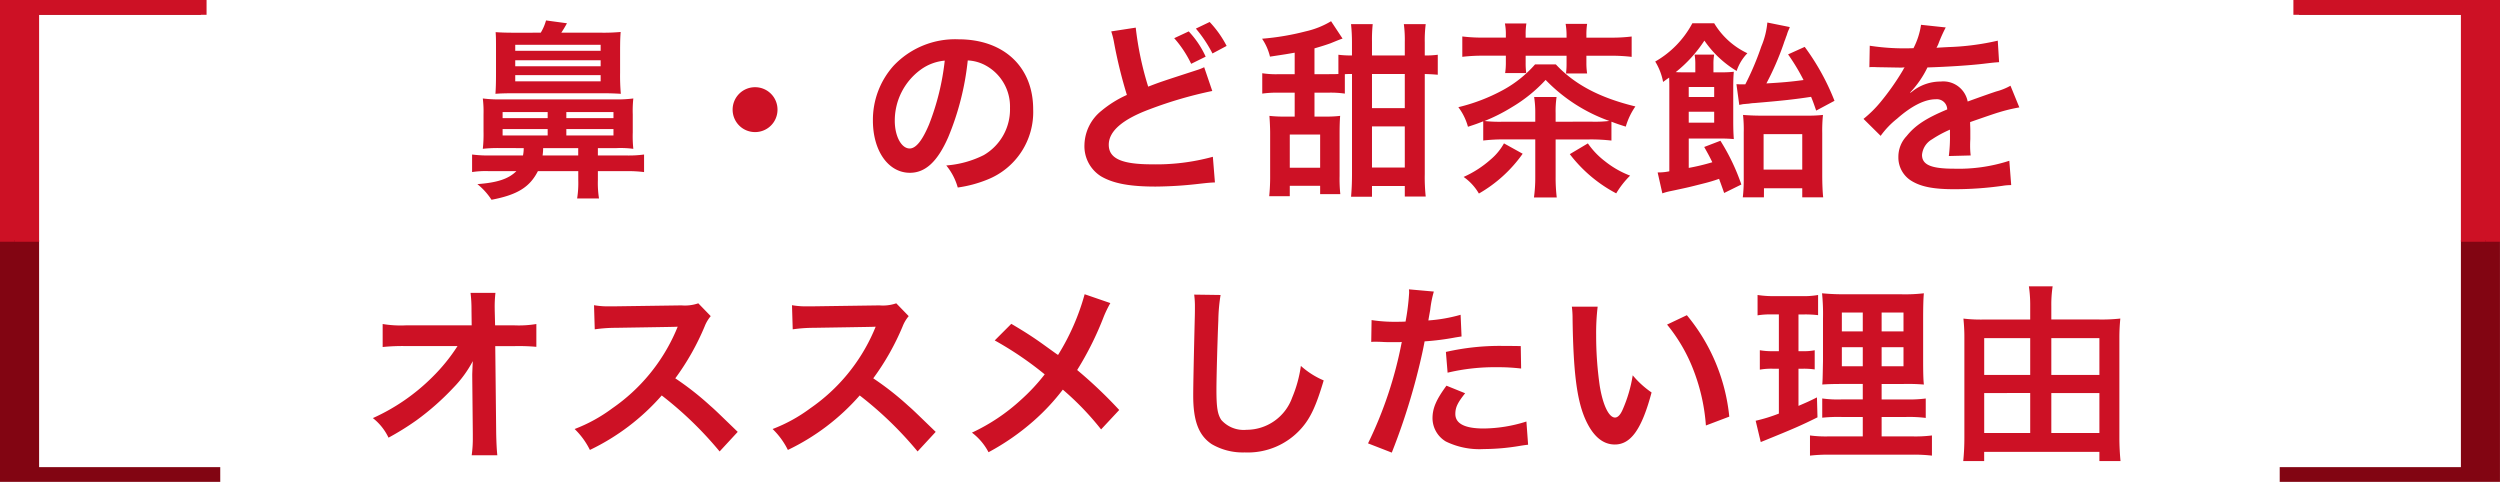 <svg xmlns="http://www.w3.org/2000/svg" width="344.744" height="66.451" viewBox="0 0 344.744 66.451">
  <g id="グループ_1690" data-name="グループ 1690" transform="translate(-362.628 -1592)">
    <path id="パス_1401" data-name="パス 1401" d="M-101.348-20.488c-1.248,0-1.924-.026-2.678-.078.052.7.052,1.014.052,2.626v2.99c0,1.456-.026,2.106-.078,2.886.624-.052,1.378-.078,2.7-.078H-89.31c1.014,0,1.69.026,2.548.078a28.824,28.824,0,0,1-.1-2.912V-17.94c0-1.4.026-2,.078-2.652a25.35,25.35,0,0,1-2.7.1h-5.486c.338-.52.468-.728.78-1.3l-2.886-.39a6.635,6.635,0,0,1-.728,1.69Zm.026,1.664h11.778v.832h-11.778Zm0,2.132h11.778v.832h-11.778Zm0,2.054h11.778v.858h-11.778Zm1.17,10.062a5.3,5.3,0,0,1-.1,1.014h-4.394a18.068,18.068,0,0,1-2.626-.13v2.418a12.311,12.311,0,0,1,2.236-.13h3.874c-1.066,1.066-2.6,1.586-5.382,1.794a9.118,9.118,0,0,1,1.95,2.158c3.562-.676,5.278-1.742,6.4-3.952h5.564V-.182a13.662,13.662,0,0,1-.156,2.548h3.016a13.5,13.5,0,0,1-.156-2.548V-1.4h3.848a17.825,17.825,0,0,1,2.522.13V-3.692a15.92,15.92,0,0,1-2.522.13h-3.848V-4.576h2.574a13.132,13.132,0,0,1,2.314.1,16.672,16.672,0,0,1-.078-2.262v-2.5a15.588,15.588,0,0,1,.078-2.184,17.771,17.771,0,0,1-2.548.13H-103.22a18.388,18.388,0,0,1-2.574-.13,15.242,15.242,0,0,1,.1,2.21v2.366a18.079,18.079,0,0,1-.1,2.366,18.629,18.629,0,0,1,2.47-.1Zm7.514,0v1.014h-4.914a6.9,6.9,0,0,0,.078-1.014Zm-10.426-4.966h6.214v.832h-6.214Zm8.788,0h6.5v.832h-6.5Zm-8.788,2.34h6.214v.884h-6.214Zm8.788,0h6.5v.884h-6.5Zm26.026-5.772A3.085,3.085,0,0,0-71.344-9.88,3.085,3.085,0,0,0-68.25-6.786,3.085,3.085,0,0,0-65.156-9.88,3.085,3.085,0,0,0-68.25-12.974Zm29.328-3.692a5.683,5.683,0,0,1,2.626.78,6.441,6.441,0,0,1,3.2,5.772,7.279,7.279,0,0,1-3.614,6.5,13.818,13.818,0,0,1-5.174,1.43A8.294,8.294,0,0,1-40.3.858,17,17,0,0,0-36.218-.234a10.016,10.016,0,0,0,6.318-9.7c0-5.85-4.056-9.646-10.3-9.646a11.671,11.671,0,0,0-8.944,3.64A11.169,11.169,0,0,0-52-8.372c0,4.186,2.132,7.2,5.1,7.2,2.132,0,3.8-1.534,5.278-4.888A37.614,37.614,0,0,0-38.922-16.666Zm-3.172.026a34.266,34.266,0,0,1-2.158,8.788c-.936,2.236-1.82,3.328-2.678,3.328-1.144,0-2.054-1.69-2.054-3.822a8.7,8.7,0,0,1,3.536-7.02A6.618,6.618,0,0,1-42.094-16.64Zm22.958-4.03a11.05,11.05,0,0,1,.416,1.69,65.353,65.353,0,0,0,1.742,7.072A15.157,15.157,0,0,0-20.514-9.7a6.187,6.187,0,0,0-2.314,4.654A4.89,4.89,0,0,0-20.566-.7C-18.9.286-16.64.728-13.026.728A54.946,54.946,0,0,0-6.942.338C-5.538.182-5.408.182-4.836.156L-5.122-3.38a29.47,29.47,0,0,1-8.4,1.04c-4.186,0-5.954-.806-5.954-2.7q0-2.808,5.694-4.914a56.751,56.751,0,0,1,8.58-2.5L-6.318-15.73a7.115,7.115,0,0,1-.988.39C-12.35-13.7-12.35-13.7-14.04-13.052a43.667,43.667,0,0,1-1.716-8.138Zm8.684.936A15.186,15.186,0,0,1-8.112-16.2l2-.988A12.739,12.739,0,0,0-8.45-20.67Zm7.228,1.066a14.3,14.3,0,0,0-2.34-3.3l-1.9.91a17.927,17.927,0,0,1,2.288,3.432Zm9.386,3.9H3.952A12.636,12.636,0,0,1,1.69-14.9v2.808a14.946,14.946,0,0,1,2.262-.13h2.21v3.3H4.888a18.256,18.256,0,0,1-2.21-.1c.052.754.1,1.586.1,2.418v5.8a26.438,26.438,0,0,1-.13,2.86H5.486V.624H9.672V1.768h2.782a20.408,20.408,0,0,1-.1-2.5V-6.656c0-.936.026-1.742.078-2.366a15.63,15.63,0,0,1-1.872.1H8.892v-3.3h1.924a13.743,13.743,0,0,1,2.262.13v-2.678c.39-.026.52-.026.988-.026V-1.04c0,1.378-.052,2.236-.13,3.172h2.886V.65h4.524V2.106h2.886A24.542,24.542,0,0,1,24.1-.988V-14.794c.858.026,1.222.052,1.794.1v-2.756a12.354,12.354,0,0,1-1.794.1v-1.82a17.436,17.436,0,0,1,.13-2.5H21.216a16.621,16.621,0,0,1,.13,2.47v1.846H16.822v-1.872a20.546,20.546,0,0,1,.1-2.444h-2.99a24.578,24.578,0,0,1,.13,2.5v1.82a14.22,14.22,0,0,1-1.872-.1v2.652c-.416.026-.78.026-1.4.026h-1.9V-18.33c.988-.286,1.638-.494,2.21-.7,1.274-.52,1.274-.52,1.664-.65L11.18-22.074a11.767,11.767,0,0,1-3.51,1.4,35.255,35.255,0,0,1-6.006,1.014,7.429,7.429,0,0,1,1.092,2.47c2.236-.338,2.236-.338,3.406-.546Zm15.184-.026v4.706H16.822v-4.706Zm0,7.228V-1.9H16.822V-7.566ZM5.486-6.448H9.672v4.576H5.486Zm36.66.676h4.628a24.939,24.939,0,0,1,3.068.156v-2.6c.624.234.962.364,1.976.676a9.538,9.538,0,0,1,1.326-2.782c-4.914-1.2-8.372-3.016-10.972-5.8h-2.86a16.132,16.132,0,0,1-4.42,3.536,25.159,25.159,0,0,1-6.162,2.366,7.945,7.945,0,0,1,1.326,2.7c1.04-.338,1.4-.468,2.106-.754v2.652a23.864,23.864,0,0,1,2.99-.156h4.186V-.6a19.971,19.971,0,0,1-.182,2.834H42.3A22.949,22.949,0,0,1,42.146-.6Zm0-2.444v-1.17a13.215,13.215,0,0,1,.13-2.236H39.182a13.78,13.78,0,0,1,.156,2.21v1.2h-4.5a19.089,19.089,0,0,1-2.5-.1,24.324,24.324,0,0,0,3.8-1.924,20.562,20.562,0,0,0,4.628-3.744A22.847,22.847,0,0,0,49.556-8.32a17.927,17.927,0,0,1-2.444.1Zm-6.864-11.6h-2.99a22.632,22.632,0,0,1-3.016-.156v2.808a23.457,23.457,0,0,1,3.016-.156h2.99V-16.3a9.081,9.081,0,0,1-.1,1.378H38.09a10.7,10.7,0,0,1-.078-1.43v-.962h5.642v1.066a10.675,10.675,0,0,1-.078,1.378h2.912a9.494,9.494,0,0,1-.1-1.43v-1.014h3.2a23.9,23.9,0,0,1,3.042.156v-2.808a22.534,22.534,0,0,1-3.042.156h-3.2v-.364a9.7,9.7,0,0,1,.1-1.534H43.524a9.632,9.632,0,0,1,.13,1.534v.364H38.012v-.416a9.487,9.487,0,0,1,.1-1.534H35.152a7.643,7.643,0,0,1,.13,1.534Zm-.26,14.586a7.924,7.924,0,0,1-1.82,2.21A14.559,14.559,0,0,1,29.458-.6,7.214,7.214,0,0,1,31.564,1.69,18.853,18.853,0,0,0,37.6-3.8ZM44.1-3.744a19.47,19.47,0,0,0,6.4,5.408A12.128,12.128,0,0,1,52.416-.78a12.928,12.928,0,0,1-3.458-1.976,10.9,10.9,0,0,1-2.366-2.47ZM67.756.442A28.741,28.741,0,0,0,64.87-5.59l-2.236.858c.6,1.066.806,1.456,1.118,2.106a29.908,29.908,0,0,1-3.25.78V-5.9h4.16c.988,0,1.43.026,2.054.078-.052-.78-.078-1.352-.078-2.47v-4.758c0-.806.026-1.482.078-2.054A14.316,14.316,0,0,1,65-15.028H63.908v-1.144a7.116,7.116,0,0,1,.1-1.3h-2.7a7.4,7.4,0,0,1,.1,1.326v1.118H59.826c-.442,0-.65,0-1.118-.026A18.419,18.419,0,0,0,62.66-19.4a14.389,14.389,0,0,0,4.446,4.186,6.378,6.378,0,0,1,1.482-2.444,10.584,10.584,0,0,1-4.576-4.134H61a13.208,13.208,0,0,1-5.122,5.278A8.226,8.226,0,0,1,56.966-13.7c.416-.312.494-.364.832-.6.026.65.026.936.026,1.482v11.44a7.313,7.313,0,0,1-1.612.156l.65,2.886a7.921,7.921,0,0,1,1.144-.312c.624-.13.624-.13,1.222-.26C60.554.806,60.658.78,62.5.312a22.244,22.244,0,0,0,2.184-.65c.286.78.364.988.7,1.95ZM60.5-11.622V-13h3.51v1.378Zm0,2.028h3.51v1.508H60.5Zm10.842-12.3a10.988,10.988,0,0,1-.832,3.3,38.384,38.384,0,0,1-2.21,5.226h-.364c-.234,0-.52,0-.858-.026l.39,2.86c.26-.052.416-.078.494-.1l.884-.078a4.962,4.962,0,0,1,.728-.078c4-.338,5.59-.52,7.8-.858.234.572.364.91.7,1.9L80.6-11.1a32.393,32.393,0,0,0-4.108-7.436L74.2-17.5a28.382,28.382,0,0,1,2.132,3.536c-1.716.234-2.886.338-5.122.468a38.526,38.526,0,0,0,2.392-5.512,6.02,6.02,0,0,1,.208-.572c.1-.312.182-.52.208-.572a4.742,4.742,0,0,1,.312-.832,1.715,1.715,0,0,0,.1-.286ZM70.876.962h5.278V2.21H79.04c-.078-.7-.13-1.872-.13-3.068V-6.63a21.734,21.734,0,0,1,.1-2.522,18.813,18.813,0,0,1-2.288.1h-6.37c-.806,0-1.82-.052-2.366-.1a18.425,18.425,0,0,1,.1,2.444v6.37a21.268,21.268,0,0,1-.13,2.548h2.912ZM70.824-6.5h5.33v4.888h-5.33ZM85.41-15.73a2.872,2.872,0,0,1,.416-.026c.234,0,.234,0,.728.026.572,0,2.86.052,3.276.052,0,0,.338-.026.442-.026a1.272,1.272,0,0,0-.208.338,34.436,34.436,0,0,1-3.12,4.446A15.927,15.927,0,0,1,84.6-8.606l2.366,2.34a11.69,11.69,0,0,1,2.262-2.366c2-1.768,3.822-2.678,5.33-2.678a1.427,1.427,0,0,1,1.586,1.4c-2.938,1.222-4.42,2.21-5.59,3.666a4.143,4.143,0,0,0-1.144,2.886A3.77,3.77,0,0,0,91.312,0c1.326.78,3.042,1.092,5.8,1.092a47.158,47.158,0,0,0,6.656-.468,7.661,7.661,0,0,1,1.2-.1l-.26-3.354a22.59,22.59,0,0,1-7.644,1.092c-3.146,0-4.394-.546-4.394-1.9a2.737,2.737,0,0,1,1.352-2.132,15.8,15.8,0,0,1,2.5-1.352V-6.5a20.583,20.583,0,0,1-.156,3.016l3.016-.078a10.676,10.676,0,0,1-.078-1.378c0-.182,0-.416.026-.858v-1.04c0-.364,0-.364-.026-1.04v-.286q3.354-1.17,3.9-1.326a22.951,22.951,0,0,1,2.886-.7l-1.222-2.99a8.123,8.123,0,0,1-1.924.78q-.975.312-3.978,1.4a3.421,3.421,0,0,0-3.718-2.756,6.285,6.285,0,0,0-3.666,1.17c-.338.26-.338.26-.52.39l-.026-.052A13.454,13.454,0,0,0,93.418-15.7c2.626-.078,5.928-.286,7.826-.52,1.326-.156,1.326-.156,2.054-.208l-.182-2.964a35.124,35.124,0,0,1-6.812.884c-1.43.078-1.43.078-1.638.1.052-.1.1-.182.234-.468a19.866,19.866,0,0,1,1.04-2.34l-3.406-.364a10.3,10.3,0,0,1-1.04,3.224,31.419,31.419,0,0,1-6.032-.338ZM-107.25,27.04l.078,7.774v.468a16.554,16.554,0,0,1-.156,2.5h3.536c-.078-.728-.13-1.716-.156-2.99l-.13-12.064h2.678a26.734,26.734,0,0,1,2.99.1V19.682a14.784,14.784,0,0,1-3.068.182H-104.1l-.052-2.106V17.6a16.681,16.681,0,0,1,.1-2.21h-3.432a18.746,18.746,0,0,1,.13,2.392l.026,2.08h-9a15.109,15.109,0,0,1-3.276-.182v3.172a27.086,27.086,0,0,1,3.2-.13h7.124a24.736,24.736,0,0,1-3.484,4.29,27.671,27.671,0,0,1-8.19,5.642,7.532,7.532,0,0,1,2.158,2.7,37.661,37.661,0,0,0,3.848-2.392,35.8,35.8,0,0,0,5.122-4.524,15.751,15.751,0,0,0,2.652-3.64c-.026.416-.078,1.742-.078,1.872Zm36.608,7.514c-3.146-3.042-3.146-3.042-3.8-3.614a40.3,40.3,0,0,0-4.81-3.77,34.434,34.434,0,0,0,4.056-7.176,5,5,0,0,1,.832-1.4l-1.716-1.768a5.632,5.632,0,0,1-2.314.286l-9.152.13h-.624a11.378,11.378,0,0,1-2.288-.156l.1,3.328a20.49,20.49,0,0,1,2.834-.208c8.19-.13,8.19-.13,8.606-.156l-.286.676A25.061,25.061,0,0,1-87.932,31.3a21.466,21.466,0,0,1-5.2,2.86,10.43,10.43,0,0,1,2.106,2.886,30.9,30.9,0,0,0,9.906-7.514,49.981,49.981,0,0,1,7.982,7.722Zm27.3,0c-3.146-3.042-3.146-3.042-3.8-3.614a40.3,40.3,0,0,0-4.81-3.77,34.434,34.434,0,0,0,4.056-7.176,5,5,0,0,1,.832-1.4l-1.716-1.768a5.632,5.632,0,0,1-2.314.286l-9.152.13h-.624a11.378,11.378,0,0,1-2.288-.156l.1,3.328a20.49,20.49,0,0,1,2.834-.208c8.19-.13,8.19-.13,8.606-.156l-.286.676A25.061,25.061,0,0,1-60.632,31.3a21.466,21.466,0,0,1-5.2,2.86,10.43,10.43,0,0,1,2.106,2.886,30.9,30.9,0,0,0,9.906-7.514,49.981,49.981,0,0,1,7.982,7.722Zm20.54-18.98a31.779,31.779,0,0,1-3.666,8.372c-.208-.13-.208-.13-2.158-1.534-1.274-.91-2.392-1.638-4.29-2.756L-35.2,21.944a46.611,46.611,0,0,1,6.89,4.68,26.481,26.481,0,0,1-3.3,3.536,26.458,26.458,0,0,1-6.734,4.5,8.058,8.058,0,0,1,2.288,2.7,33.012,33.012,0,0,0,6.188-4.29,29.816,29.816,0,0,0,4.056-4.342,38.673,38.673,0,0,1,5.278,5.486l2.5-2.678a62.344,62.344,0,0,0-5.8-5.512,43.3,43.3,0,0,0,3.666-7.358,15.878,15.878,0,0,1,.91-1.872Zm15.106.052a12.931,12.931,0,0,1,.1,1.768c0,.364,0,.91-.026,1.69-.156,6.526-.208,9.126-.208,10.478,0,3.484.754,5.486,2.548,6.682a8.477,8.477,0,0,0,4.55,1.144,9.841,9.841,0,0,0,7.8-3.3c1.274-1.43,2.054-3.12,3.094-6.63a11.229,11.229,0,0,1-3.146-2,17.43,17.43,0,0,1-1.2,4.368A6.69,6.69,0,0,1-.468,34.268a4.117,4.117,0,0,1-3.484-1.352c-.52-.78-.676-1.716-.676-4.186,0-1.846.156-7.124.26-9.542a23.767,23.767,0,0,1,.312-3.51Zm24.414,6.526a3.882,3.882,0,0,1,.494-.026c.208,0,.572,0,1.04.026.442.026.7.026.832.026h1.508a2.2,2.2,0,0,0,.338-.026A55.55,55.55,0,0,1,16.276,36.14l3.276,1.274a88.15,88.15,0,0,0,2.912-8.606c.676-2.366,1.326-5.122,1.612-6.734a35.443,35.443,0,0,0,4.264-.546c.624-.1.624-.1.832-.13l-.13-2.99a21.579,21.579,0,0,1-4.446.78c.1-.6.13-.754.26-1.482a14.774,14.774,0,0,1,.494-2.5L21.918,14.9a3.528,3.528,0,0,1,.026.468,31.558,31.558,0,0,1-.494,3.978c-.6.026-.884.026-1.2.026a20.686,20.686,0,0,1-3.484-.234Zm20.618.572C35.7,22.7,35.464,22.7,34.762,22.7a33.366,33.366,0,0,0-7.748.832l.234,2.86a28.06,28.06,0,0,1,6.864-.754,27.067,27.067,0,0,1,3.276.182Zm-10.244,5.46c-1.43,1.95-1.924,3.12-1.924,4.5a3.757,3.757,0,0,0,1.846,3.2,10.557,10.557,0,0,0,5.226,1.04,30.256,30.256,0,0,0,4.836-.416c.6-.1.806-.13,1.274-.182l-.234-3.2a19.9,19.9,0,0,1-5.9.962c-2.6,0-3.9-.676-3.9-2,0-.91.312-1.56,1.352-2.86ZM44.382,17.29a12.424,12.424,0,0,1,.1,1.664c.1,7.2.572,10.972,1.638,13.572,1.04,2.5,2.444,3.77,4.186,3.77,2.21,0,3.718-2.106,5.07-7.176a12.834,12.834,0,0,1-2.6-2.366A19.168,19.168,0,0,1,51.4,31.46c-.312.728-.676,1.118-1.066,1.118-.832,0-1.664-1.664-2.106-4.368a48.655,48.655,0,0,1-.494-6.968,30.226,30.226,0,0,1,.208-3.952Zm13.13,2.47a22.694,22.694,0,0,1,3.692,6.4,26.357,26.357,0,0,1,1.664,7.514l3.224-1.222a25.921,25.921,0,0,0-5.85-13.988ZM84.5,35.178H79.846a16.4,16.4,0,0,1-2.626-.13V37.83a22.6,22.6,0,0,1,2.938-.13H91.1a21.875,21.875,0,0,1,2.938.13V35.048a18.1,18.1,0,0,1-2.756.13H87.1V32.5h3.354a18.561,18.561,0,0,1,2.73.13V29.952a18.1,18.1,0,0,1-2.756.13H87.1V27.95h2.99a26.616,26.616,0,0,1,2.834.078c-.078-.754-.1-1.664-.1-3.484V19.006c0-1.586.026-2.808.1-3.562a22.566,22.566,0,0,1-3.354.13H82.394a30.978,30.978,0,0,1-3.51-.13,28.3,28.3,0,0,1,.13,3.484V24.8c-.052,2.626-.052,2.626-.1,3.224.78-.052,1.378-.078,3.12-.078H84.5v2.132H81.588a15.566,15.566,0,0,1-2.678-.13V32.6a21.324,21.324,0,0,1,2.7-.1H84.5Zm0-17.082v2.6H81.614V18.1Zm2.6,0h3.016v2.6H87.1ZM84.5,22.88v2.626H81.614V22.88Zm2.6,0h3.016v2.626H87.1ZM72.93,18.356v5.07h-.806a9.483,9.483,0,0,1-1.82-.13v2.678a9.083,9.083,0,0,1,1.768-.13h.858v6.188a22.07,22.07,0,0,1-3.2.988l.7,2.938.52-.208c4.03-1.638,5.044-2.08,7.306-3.2L78.182,29.8c-1.144.572-1.456.7-2.548,1.17V25.844h.6a10.85,10.85,0,0,1,1.638.1V23.3a8.048,8.048,0,0,1-1.638.13h-.6v-5.07h.78a15.077,15.077,0,0,1,1.924.1V15.678a11.354,11.354,0,0,1-2.314.156H72.358a13.866,13.866,0,0,1-2.366-.156v2.808a10.959,10.959,0,0,1,1.95-.13Zm37.57.7V17.186a16.583,16.583,0,0,1,.182-2.7h-3.276a17.345,17.345,0,0,1,.182,2.678v1.9h-6.4a20.687,20.687,0,0,1-2.808-.13c.078.832.13,1.586.13,2.5V35.36a31.891,31.891,0,0,1-.156,3.224h2.886V37.31H117.13v1.274h2.912c-.1-1.066-.156-2.158-.156-3.2V21.554c0-1.014.052-1.794.13-2.626a23.592,23.592,0,0,1-2.938.13Zm0,15.652V29.2h6.63V34.71Zm0-8.008v-5.07h6.63V26.7Zm-2.912-5.07V26.7h-6.344v-5.07Zm0,7.566V34.71h-6.344V29.2Z" transform="translate(535 1617)" fill="#cd1125"/>
    <g id="グループ_1508" data-name="グループ 1508" transform="translate(-8.372 12.177)">
      <path id="パス_1093" data-name="パス 1093" d="M2805.977,261.387H2775.6V194.936h27.71v2.032H2778.5v62.387h27.476Z" transform="translate(-2404.605 1384.886)" fill="#820512"/>
      <path id="パス_1094" data-name="パス 1094" d="M2778.583,228.274H2775.6V194.936h28.49v2.039h-25.513Z" transform="translate(-2404.605 1384.886)" fill="#cd1125"/>
      <rect id="長方形_673" data-name="長方形 673" width="3.413" height="32.318" transform="translate(372.979 1612.935)" fill="#820512"/>
      <rect id="長方形_674" data-name="長方形 674" width="3.413" height="32.318" transform="translate(372.979 1580.842)" fill="#cd1125"/>
    </g>
    <g id="グループ_1509" data-name="グループ 1509" transform="translate(-41.896 12.094)">
      <path id="パス_1093-2" data-name="パス 1093" d="M2775.6,261.387h30.372V194.936h-27.71v2.032h24.814v62.387H2775.6Z" transform="translate(-2056.709 1384.97)" fill="#820512"/>
      <path id="パス_1094-2" data-name="パス 1094" d="M2801.118,228.274h2.978V194.936h-28.49v2.039h25.513Z" transform="translate(-2054.828 1384.97)" fill="#cd1125"/>
      <rect id="長方形_673-2" data-name="長方形 673" width="3.413" height="32.318" transform="translate(743.876 1613.019)" fill="#820512"/>
      <rect id="長方形_674-2" data-name="長方形 674" width="3.413" height="32.318" transform="translate(743.876 1580.925)" fill="#cd1125"/>
    </g>
  </g>
</svg>
